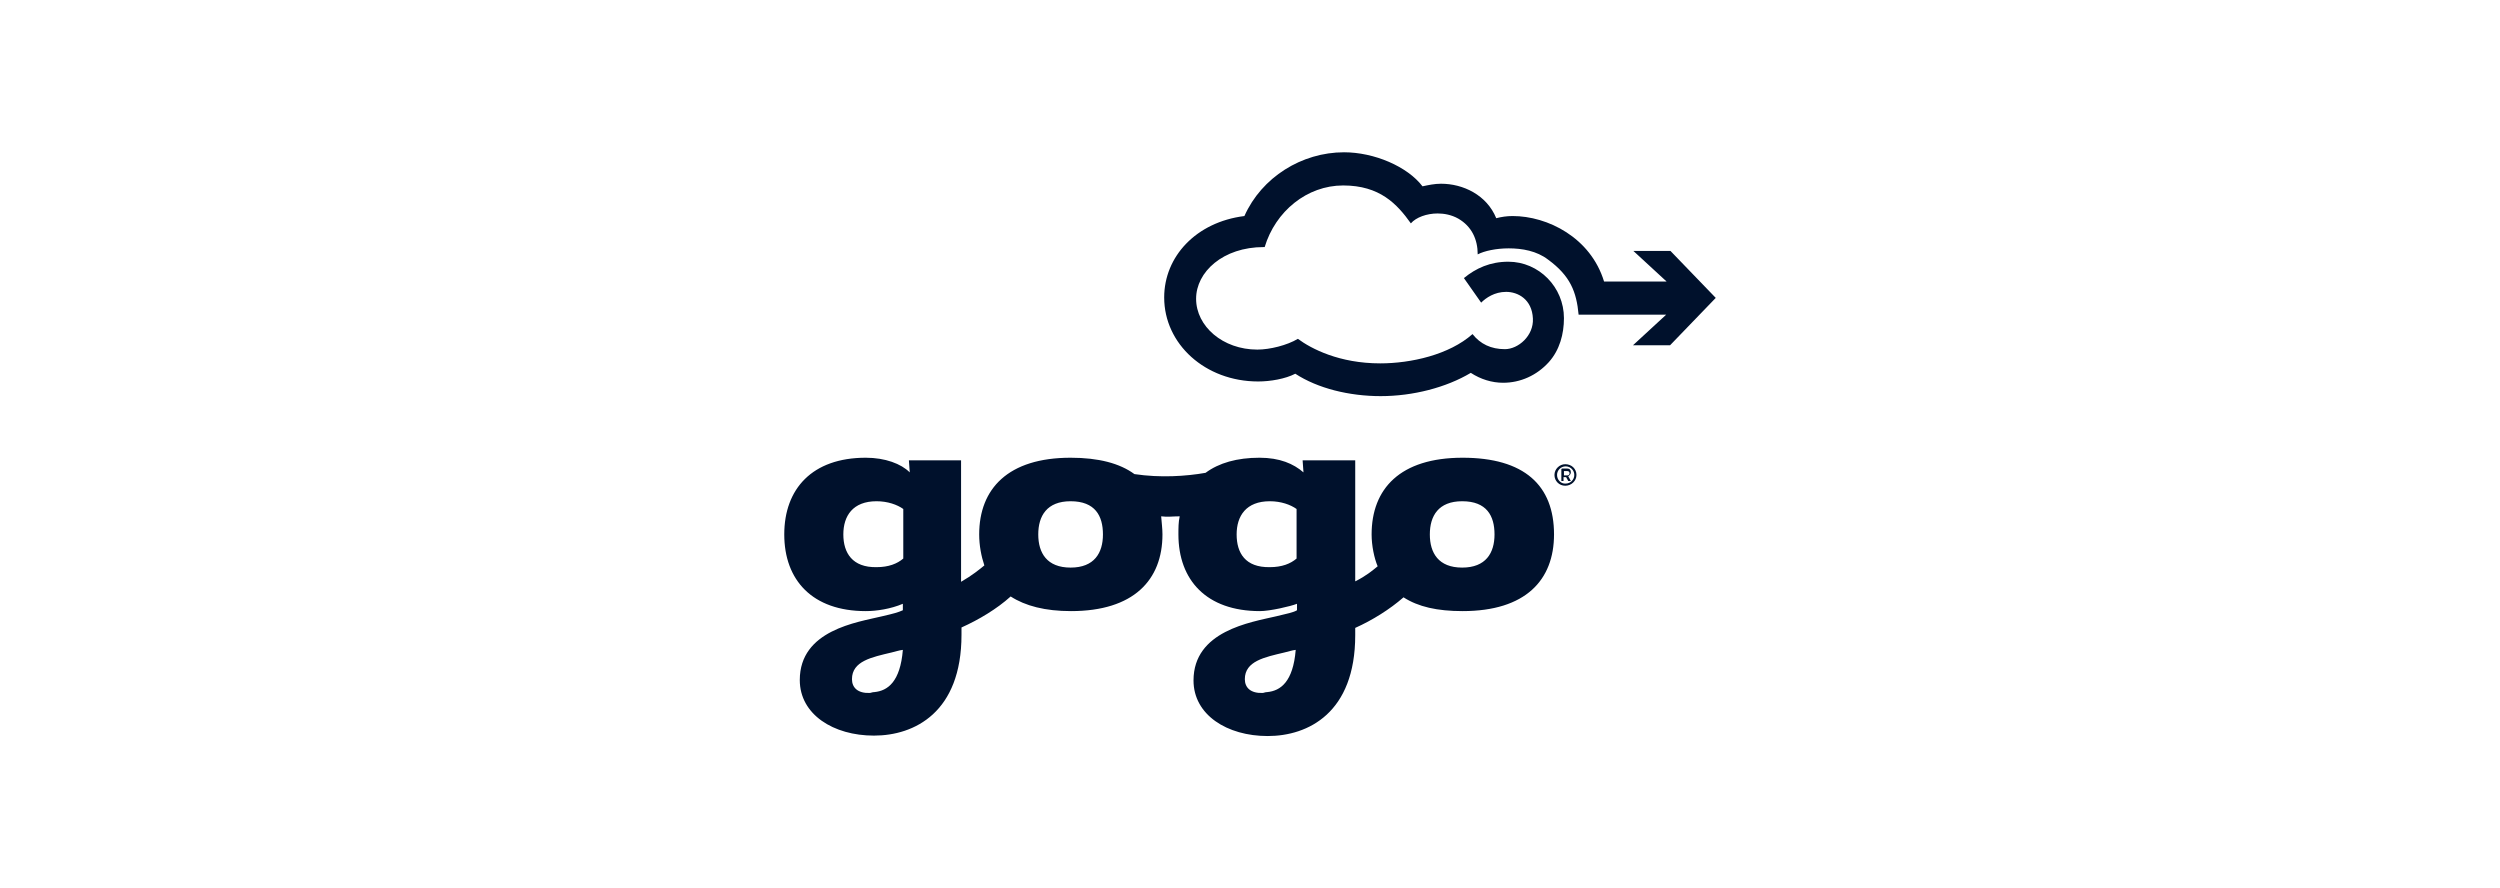 <svg width="197" height="70" viewBox="0 0 197 70" fill="none" xmlns="http://www.w3.org/2000/svg">
<path d="M67.135 53.519C67.135 52.093 68.698 51.787 70.261 51.414C70.567 51.346 70.839 51.244 71.145 51.21C70.941 53.722 69.956 54.435 68.902 54.537C68.732 54.537 68.63 54.605 68.528 54.605C67.611 54.639 67.135 54.198 67.135 53.519ZM98.093 53.519C98.093 52.093 99.656 51.787 101.219 51.414C101.525 51.346 101.796 51.244 102.102 51.21C101.898 53.722 100.913 54.435 99.859 54.537C99.69 54.537 99.588 54.605 99.486 54.605C98.568 54.639 98.093 54.198 98.093 53.519ZM66.455 42.112C66.455 40.652 67.203 39.498 69.072 39.498C69.956 39.498 70.703 39.77 71.179 40.109V44.013C70.703 44.421 70.023 44.692 69.072 44.692C67.169 44.726 66.455 43.572 66.455 42.112ZM81.815 42.112C81.815 40.652 82.495 39.498 84.364 39.498C86.301 39.498 86.912 40.652 86.912 42.112C86.912 43.572 86.233 44.726 84.364 44.726C82.495 44.726 81.815 43.572 81.815 42.112ZM97.447 42.112C97.447 40.652 98.194 39.498 100.063 39.498C100.947 39.498 101.695 39.77 102.17 40.109V44.013C101.695 44.421 101.015 44.692 100.063 44.692C98.126 44.726 97.447 43.572 97.447 42.112ZM112.671 42.112C112.671 40.652 113.35 39.498 115.219 39.498C117.156 39.498 117.768 40.652 117.768 42.112C117.768 43.572 117.088 44.726 115.219 44.726C113.35 44.726 112.671 43.572 112.671 42.112ZM108.083 42.112C108.083 42.995 108.287 43.979 108.559 44.624C108.185 44.93 107.675 45.371 106.792 45.812V36.273H102.646L102.714 37.224C101.932 36.545 100.845 36.069 99.248 36.069C97.481 36.069 96.053 36.477 95 37.258C93.471 37.529 91.432 37.665 89.393 37.359C88.238 36.511 86.573 36.069 84.364 36.069C79.436 36.069 77.16 38.514 77.16 42.112C77.16 42.995 77.329 43.843 77.567 44.556C77.194 44.862 76.616 45.337 75.732 45.846V36.273H71.621L71.689 37.224C71.009 36.545 69.752 36.069 68.222 36.069C64.009 36.069 61.8 38.514 61.8 42.112C61.8 45.711 64.009 48.155 68.222 48.155C69.072 48.155 70.193 47.985 71.145 47.578V48.087C70.771 48.257 70.397 48.358 69.514 48.562C67.543 49.038 63.023 49.649 63.023 53.587C63.023 56.302 65.674 57.966 68.868 57.966C72.062 57.966 75.766 56.133 75.766 50.022V49.445C77.126 48.834 78.553 47.985 79.64 47.001C80.796 47.748 82.359 48.155 84.398 48.155C89.325 48.155 91.602 45.711 91.602 42.112C91.602 41.637 91.534 41.161 91.5 40.686C91.976 40.754 92.451 40.686 92.961 40.686C92.859 41.161 92.859 41.569 92.859 42.112C92.859 45.711 95.068 48.155 99.282 48.155C100.063 48.155 101.695 47.781 102.204 47.578V48.087C101.932 48.257 101.423 48.358 100.573 48.562C98.534 49.038 94.049 49.717 94.049 53.62C94.049 56.336 96.699 58 99.894 58C103.088 58 106.792 56.167 106.792 50.056V49.479C108.151 48.868 109.51 48.019 110.598 47.069C111.753 47.815 113.248 48.155 115.253 48.155C120.215 48.155 122.457 45.711 122.457 42.112C122.457 38.242 120.113 36.069 115.253 36.069C110.326 36.069 108.083 38.514 108.083 42.112ZM123.239 37.122H123.511C123.613 37.122 123.681 37.19 123.681 37.291C123.681 37.393 123.613 37.461 123.511 37.461H123.239V37.122ZM123.035 36.952V37.903H123.205V37.597H123.409L123.579 37.903H123.783L123.579 37.529C123.681 37.461 123.783 37.359 123.783 37.224C123.783 37.02 123.681 36.918 123.477 36.918H123.069V36.952H123.035ZM122.695 37.427C122.695 37.054 123.001 36.748 123.375 36.748C123.749 36.748 124.055 37.054 124.055 37.427C124.055 37.801 123.749 38.106 123.375 38.106C123.035 38.14 122.695 37.835 122.695 37.427ZM122.491 37.427C122.491 37.903 122.865 38.276 123.341 38.276C123.817 38.276 124.225 37.903 124.225 37.427C124.225 36.952 123.851 36.579 123.341 36.579C122.899 36.579 122.491 36.952 122.491 37.427Z" fill="#00112C"/>
<path d="M105.909 12C102.579 12 99.418 13.969 98.059 17.024C94.253 17.5 91.738 20.215 91.738 23.441C91.738 27.107 94.967 30.06 99.146 30.06C100.098 30.06 101.287 29.857 102.069 29.449C103.836 30.604 106.317 31.215 108.797 31.215C111.346 31.215 113.962 30.536 115.899 29.381C116.681 29.891 117.565 30.162 118.448 30.162C119.807 30.162 121.099 29.585 122.05 28.533C122.9 27.582 123.239 26.326 123.239 25.07C123.239 22.626 121.269 20.623 118.856 20.623C117.429 20.623 116.307 21.132 115.356 21.913L116.715 23.848C117.089 23.474 117.768 22.999 118.686 22.999C119.603 22.999 120.725 23.576 120.793 25.104C120.861 26.462 119.637 27.514 118.584 27.514C117.497 27.514 116.647 27.107 116.035 26.326C114.2 27.956 111.176 28.634 108.763 28.634C105.535 28.634 103.326 27.48 102.273 26.7C101.423 27.209 100.064 27.548 99.078 27.548C96.36 27.548 94.253 25.715 94.253 23.542C94.253 21.438 96.36 19.469 99.588 19.469H99.656C100.506 16.651 102.986 14.614 105.841 14.614C108.729 14.614 110.089 16.074 111.176 17.601C111.584 17.126 112.433 16.821 113.283 16.821C113.793 16.821 114.37 16.922 114.914 17.228C115.967 17.839 116.443 18.858 116.443 20.046C116.953 19.774 117.904 19.57 118.89 19.57C119.943 19.57 121.099 19.774 121.982 20.453C123.749 21.743 124.225 22.999 124.395 24.798H131.293L128.677 27.209H131.599L135.201 23.474L131.633 19.774H128.711L131.327 22.184H126.4C125.346 18.722 121.948 17.024 119.196 17.024C118.72 17.024 118.312 17.092 117.904 17.194C117.157 15.361 115.288 14.478 113.555 14.478C113.045 14.478 112.569 14.58 112.093 14.682C110.904 13.12 108.287 12 105.909 12Z" fill="#00112C"/>
</svg>
